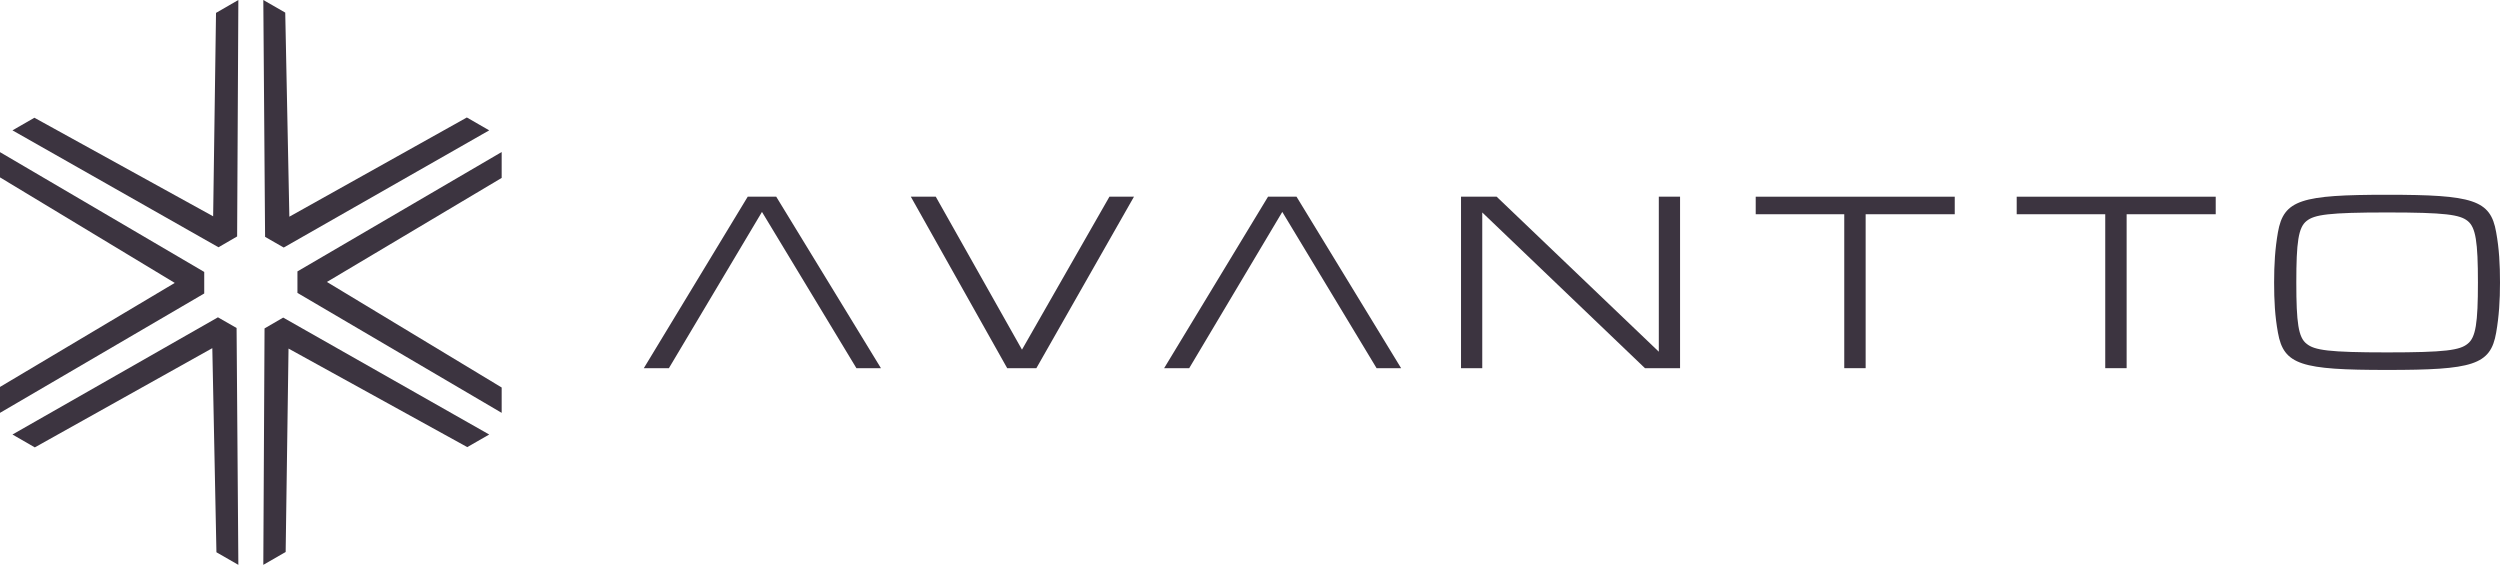 <svg width="175" height="40" viewBox="0 0 175 40" fill="none" xmlns="http://www.w3.org/2000/svg">
<path d="M14.296 19.036L0 10.65V12.416L12.233 19.804L0 27.086V28.9L14.296 20.543V19.036Z" fill="#3C3440"/>
<path d="M20.821 20.504L35.117 28.9V27.125L22.884 19.737L35.117 12.454V10.641L20.821 18.998V20.504Z" fill="#3C3440"/>
<path d="M19.861 17.328L34.244 9.125L32.68 8.223L20.255 15.169L19.967 0.883L18.432 0L18.556 16.58L19.861 17.328Z" fill="#3C3440"/>
<path d="M18.518 22.989L18.432 39.54L19.996 38.638L20.197 24.4L32.709 31.298L34.244 30.416L19.823 22.231L18.518 22.989Z" fill="#3C3440"/>
<path d="M14.92 15.141L2.408 8.242L0.873 9.125L15.294 17.309L16.599 16.551L16.685 0L15.121 0.902L14.92 15.141Z" fill="#3C3440"/>
<path d="M15.256 22.212L0.873 30.416L2.437 31.317L14.862 24.371L15.15 38.658L16.685 39.54L16.561 22.96L15.256 22.212Z" fill="#3C3440"/>
<path d="M141.169 14.997H147.367V25.772H148.864V14.997H155.1V13.769H141.169V14.997Z" fill="#3C3440"/>
<path d="M71.539 24.476L65.504 13.769H63.758L70.503 25.772H72.546L79.378 13.769H77.66L71.539 24.476Z" fill="#3C3440"/>
<path d="M174.731 16.254C174.338 13.98 173.1 13.634 167.094 13.634C161.088 13.634 159.859 13.98 159.456 16.254C159.255 17.415 159.188 18.499 159.188 19.775C159.188 21.051 159.245 22.126 159.456 23.287C159.859 25.551 161.088 25.896 167.094 25.896C173.1 25.896 174.338 25.561 174.731 23.287C174.933 22.126 175 21.032 175 19.775C175 18.518 174.942 17.415 174.731 16.254ZM172.736 24.064C172.189 24.515 171.181 24.668 167.094 24.668C163.006 24.668 162.009 24.515 161.462 24.064C160.886 23.622 160.742 22.596 160.742 19.775C160.742 16.954 160.886 15.918 161.462 15.467C162.009 15.025 163.016 14.872 167.094 14.872C171.172 14.872 172.189 15.025 172.736 15.467C173.302 15.918 173.455 16.935 173.455 19.775C173.455 22.615 173.302 23.622 172.736 24.064Z" fill="#3C3440"/>
<path d="M52.34 13.769L45.067 25.772H46.823L53.338 14.834L59.949 25.772H61.666L54.336 13.769H52.34Z" fill="#3C3440"/>
<path d="M122.9 14.997H129.098V25.772H130.595V14.997H136.832V13.769H122.9V14.997Z" fill="#3C3440"/>
<path d="M88.762 13.769L81.489 25.772H83.245L89.76 14.834L96.361 25.772H98.078L90.757 13.769H88.762Z" fill="#3C3440"/>
<path d="M116.117 24.62L104.766 13.769H102.271V25.772H103.758V14.872L115.147 25.772H117.604V13.769H116.117V24.62Z" fill="#3C3440"/>
</svg>
